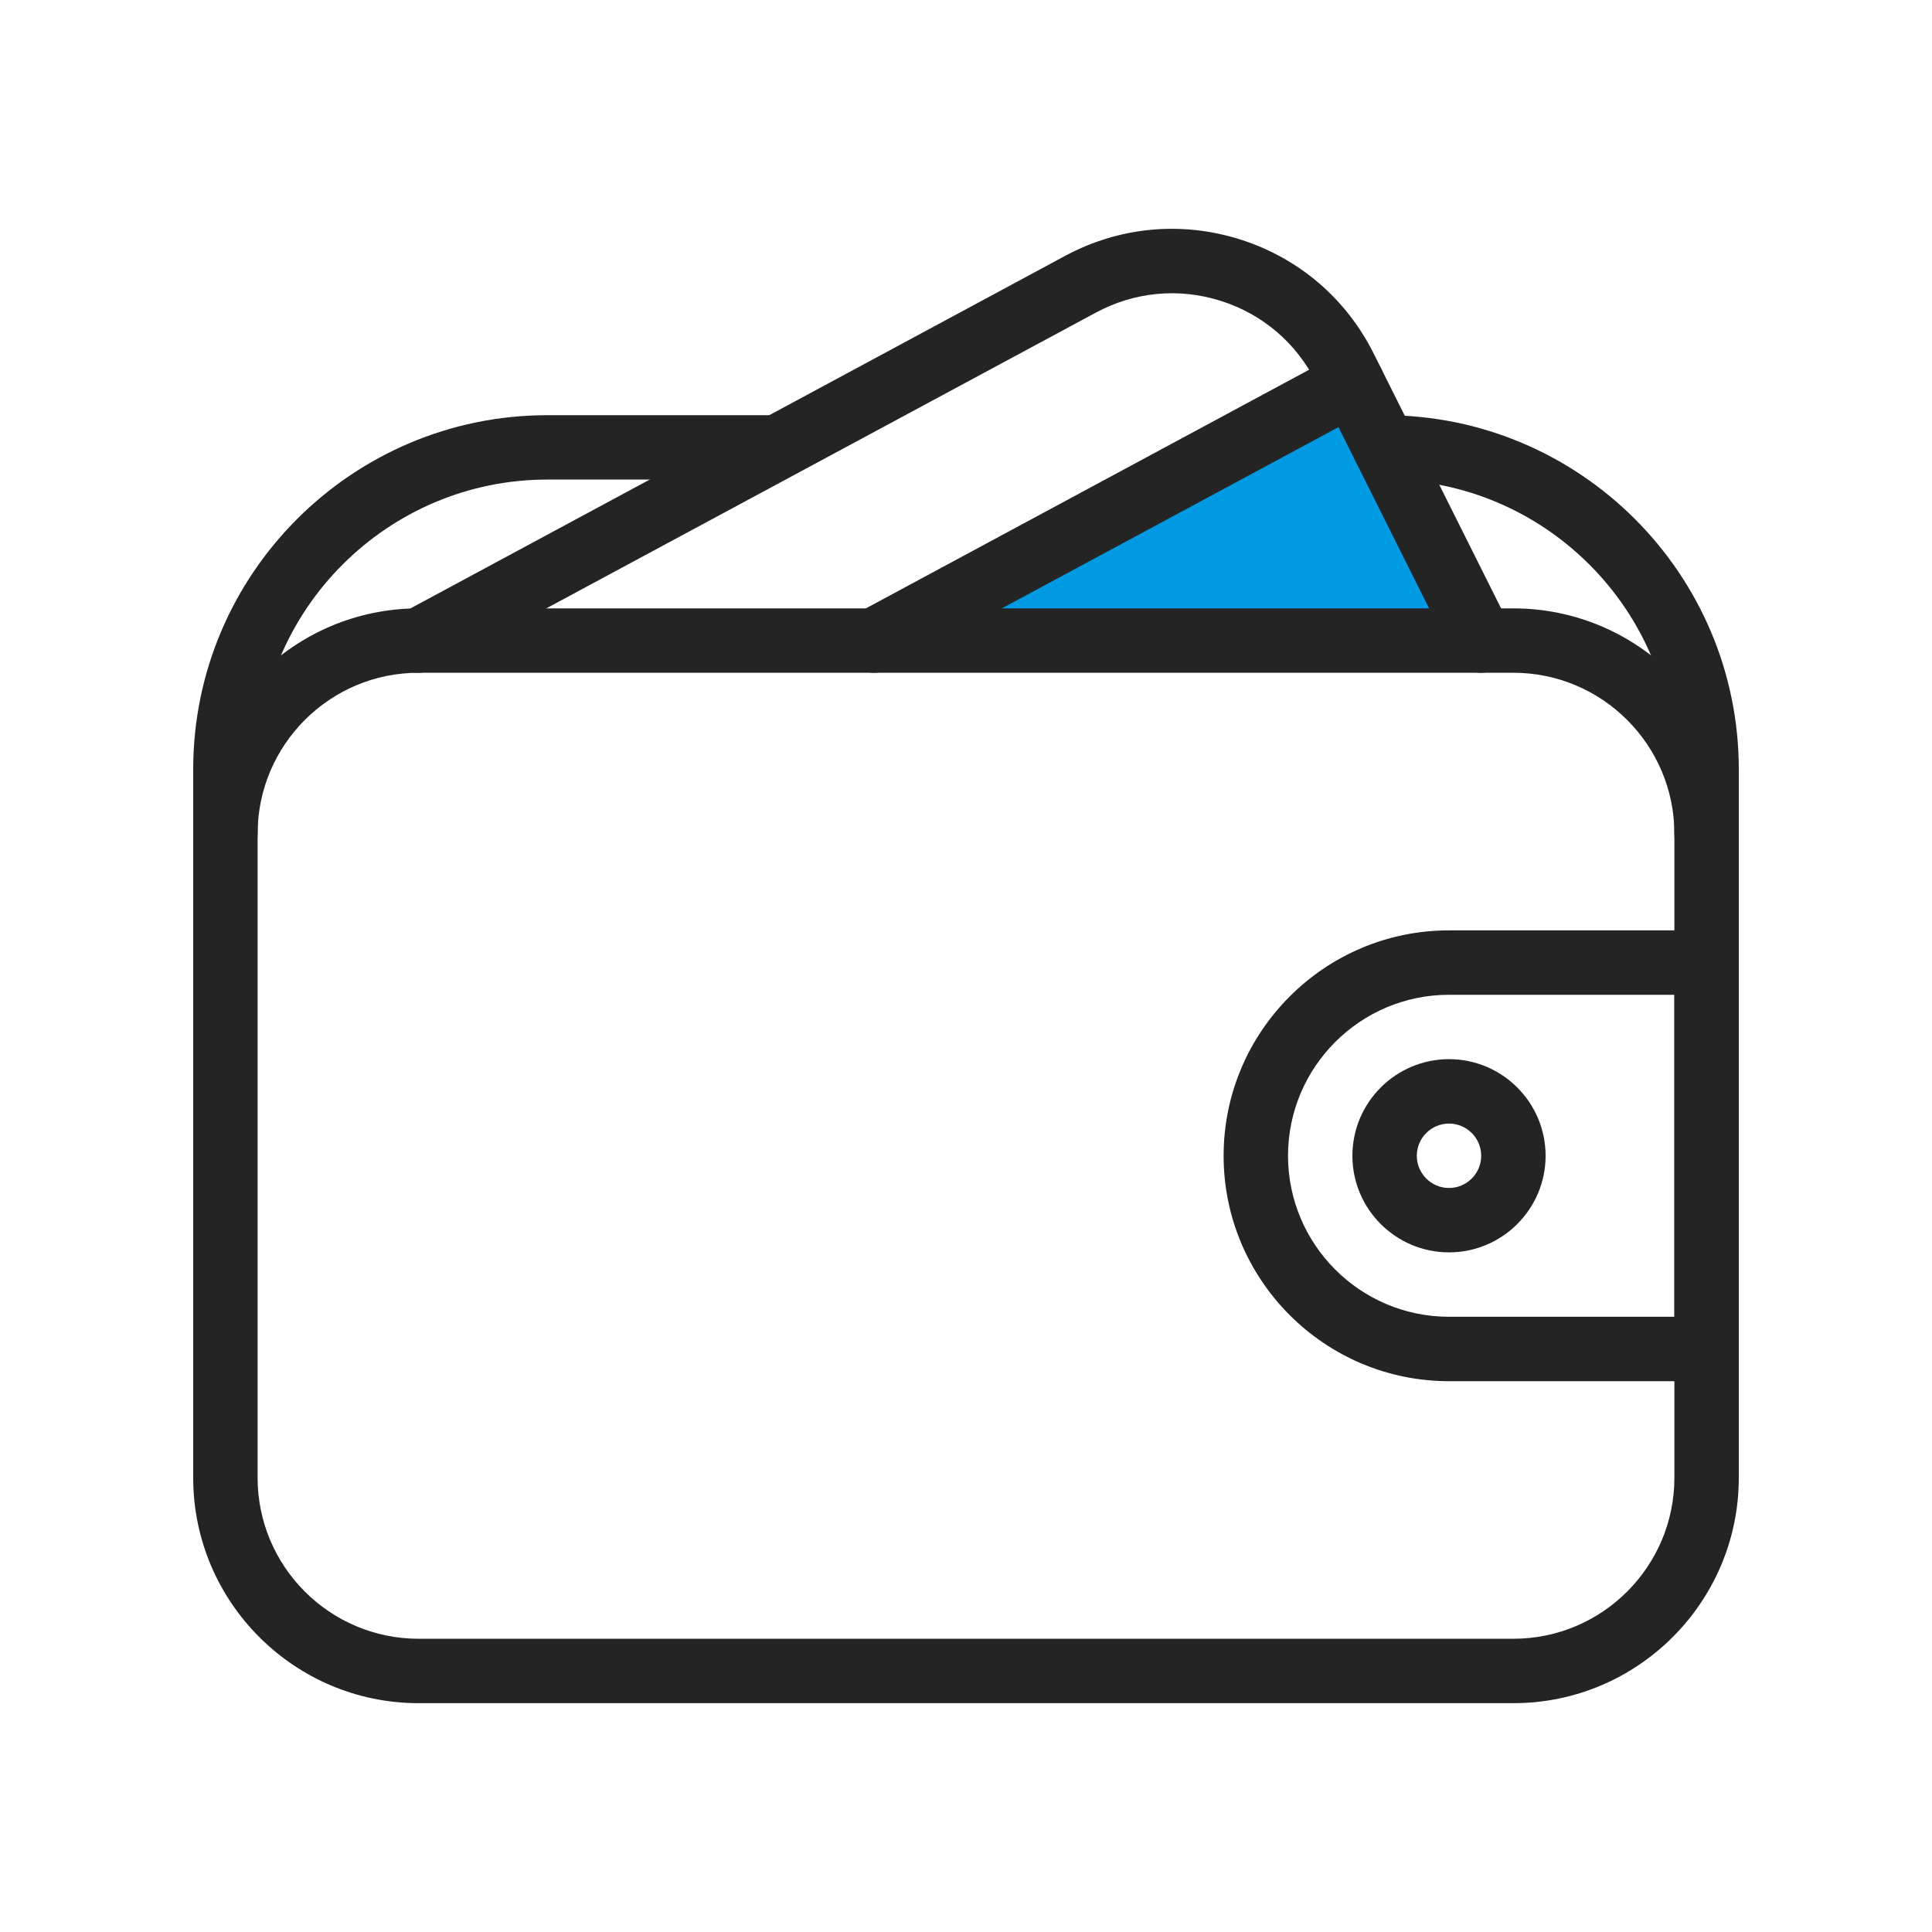 <?xml version="1.0" encoding="UTF-8"?> <svg xmlns="http://www.w3.org/2000/svg" width="50" height="50" viewBox="0 0 50 50" fill="none"> <g clip-path="url(#clip0_19_128)"> <path d="M22 17L35 10L38.5 17H22Z" fill="#009AE3"></path> <path d="M39.167 15.745H10.833C7.617 15.745 5 18.361 5 21.578V38.245C5 41.461 7.617 44.078 10.833 44.078H39.167C42.383 44.078 45 41.461 45 38.245V21.578C45 18.361 42.383 15.745 39.167 15.745ZM43.333 38.245C43.333 40.541 41.465 42.411 39.167 42.411H10.833C8.535 42.411 6.667 40.541 6.667 38.245V21.578C6.667 19.281 8.535 17.411 10.833 17.411H39.167C41.465 17.411 43.333 19.281 43.333 21.578V38.245Z" fill="#242424"></path> <path d="M37.5 27.411C36.122 27.411 35 28.533 35 29.911C35 31.29 36.122 32.411 37.5 32.411C38.878 32.411 40 31.29 40 29.911C40 28.533 38.878 27.411 37.5 27.411ZM37.5 30.745C37.042 30.745 36.667 30.371 36.667 29.911C36.667 29.451 37.042 29.078 37.5 29.078C37.958 29.078 38.333 29.451 38.333 29.911C38.333 30.371 37.958 30.745 37.5 30.745Z" fill="#242424"></path> <path d="M44.167 24.078H37.5C34.283 24.078 31.667 26.695 31.667 29.911C31.667 33.128 34.283 35.745 37.5 35.745H44.167C44.627 35.745 45 35.371 45 34.911V24.911C45 24.451 44.627 24.078 44.167 24.078ZM43.334 34.078H37.5C35.202 34.078 33.334 32.208 33.334 29.911C33.334 27.615 35.202 25.745 37.5 25.745H43.334V34.078Z" fill="#242424"></path> <path d="M39.078 16.205L35.55 9.148C34.838 7.725 33.61 6.676 32.093 6.196C30.577 5.718 28.97 5.868 27.567 6.621L10.438 15.845C10.033 16.061 9.882 16.568 10.1 16.973C10.318 17.378 10.825 17.53 11.228 17.311L28.36 8.091C29.36 7.551 30.512 7.443 31.592 7.786C32.675 8.128 33.552 8.878 34.06 9.895L37.588 16.951C37.735 17.243 38.028 17.411 38.333 17.411C38.458 17.411 38.585 17.383 38.705 17.323C39.117 17.116 39.283 16.616 39.078 16.205Z" fill="#242424"></path> <path d="M35.735 9.518C35.515 9.111 35.008 8.961 34.605 9.178L22.223 15.845C21.818 16.063 21.667 16.568 21.885 16.973C22.035 17.253 22.322 17.411 22.618 17.411C22.752 17.411 22.888 17.38 23.015 17.313L35.397 10.646C35.802 10.428 35.953 9.923 35.735 9.518Z" fill="#242424"></path> <path d="M20 10.745H14.167C9.113 10.745 5 14.856 5 19.911V21.578C5 22.038 5.373 22.411 5.833 22.411C6.293 22.411 6.667 22.038 6.667 21.578V19.911C6.667 15.776 10.032 12.411 14.167 12.411H20C20.46 12.411 20.833 12.038 20.833 11.578C20.833 11.118 20.46 10.745 20 10.745Z" fill="#242424"></path> <path d="M35.833 10.745C35.373 10.745 35 11.118 35 11.578C35 12.038 35.373 12.412 35.833 12.412C39.968 12.412 43.333 15.777 43.333 19.912V21.578C43.333 22.038 43.707 22.412 44.167 22.412C44.627 22.412 45 22.038 45 21.578V19.912C45 14.856 40.887 10.745 35.833 10.745Z" fill="#242424"></path> </g> <defs> <clipPath id="clip0_19_128"> <rect width="40" height="40" fill="white" transform="translate(5 5)"></rect> </clipPath> </defs> </svg> 